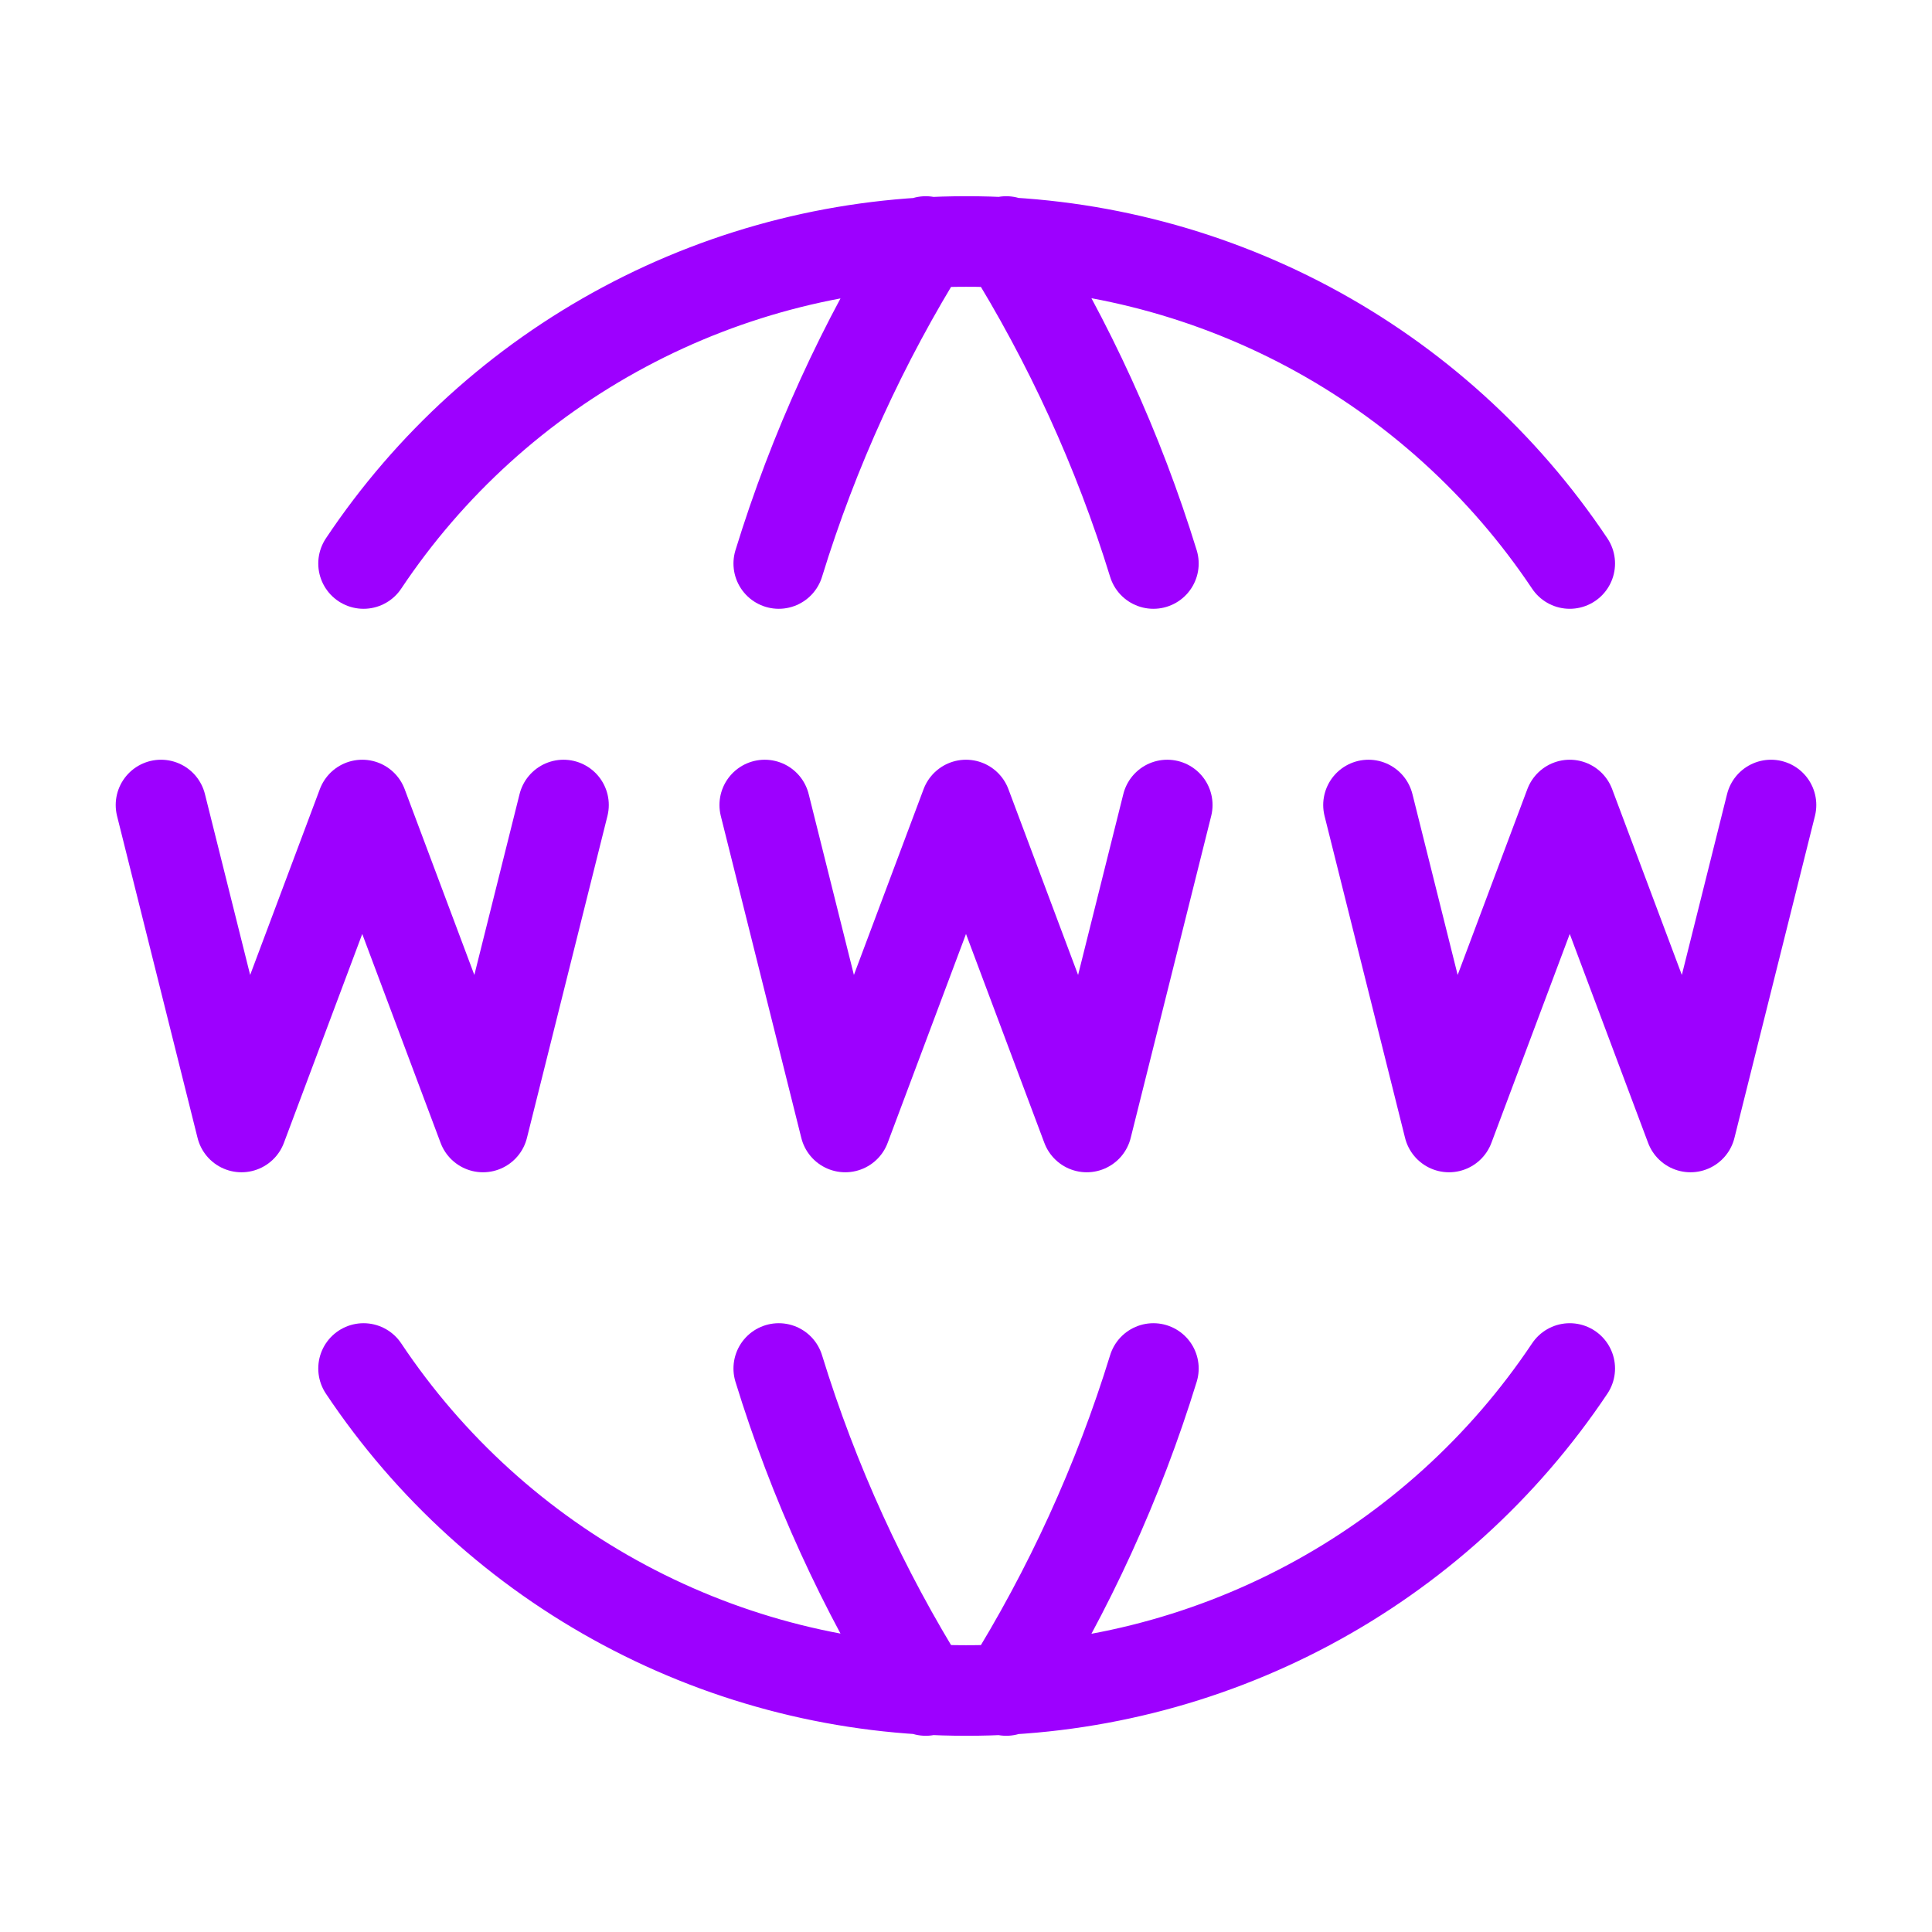 <svg width="64" height="64" viewBox="0 0 64 64" fill="none" xmlns="http://www.w3.org/2000/svg">
<path d="M52 18.667C49.803 15.379 46.828 12.684 43.339 10.823C39.849 8.963 35.954 7.993 32 8C28.052 7.998 24.165 8.97 20.684 10.831C17.202 12.691 14.234 15.383 12.043 18.667M30.666 8C28.588 11.33 26.951 14.915 25.797 18.667M33.333 8C35.413 11.329 37.052 14.915 38.208 18.667M52 45.333C49.803 48.621 46.828 51.316 43.339 53.176C39.849 55.037 35.954 56.007 32 56C28.052 56.002 24.165 55.03 20.684 53.169C17.202 51.309 14.234 48.617 12.043 45.333M30.666 56C28.588 52.67 26.951 49.085 25.797 45.333M33.333 56C35.413 52.671 37.052 49.085 38.208 45.333M5.333 26.667L8 37.333L12 26.667L16 37.333L18.667 26.667M45.333 26.667L48 37.333L52 26.667L56 37.333L58.667 26.667M25.333 26.667L28 37.333L32 26.667L36 37.333L38.667 26.667" stroke="#9D00FF" stroke-width="3" stroke-linecap="round" stroke-linejoin="round"/>
</svg>
